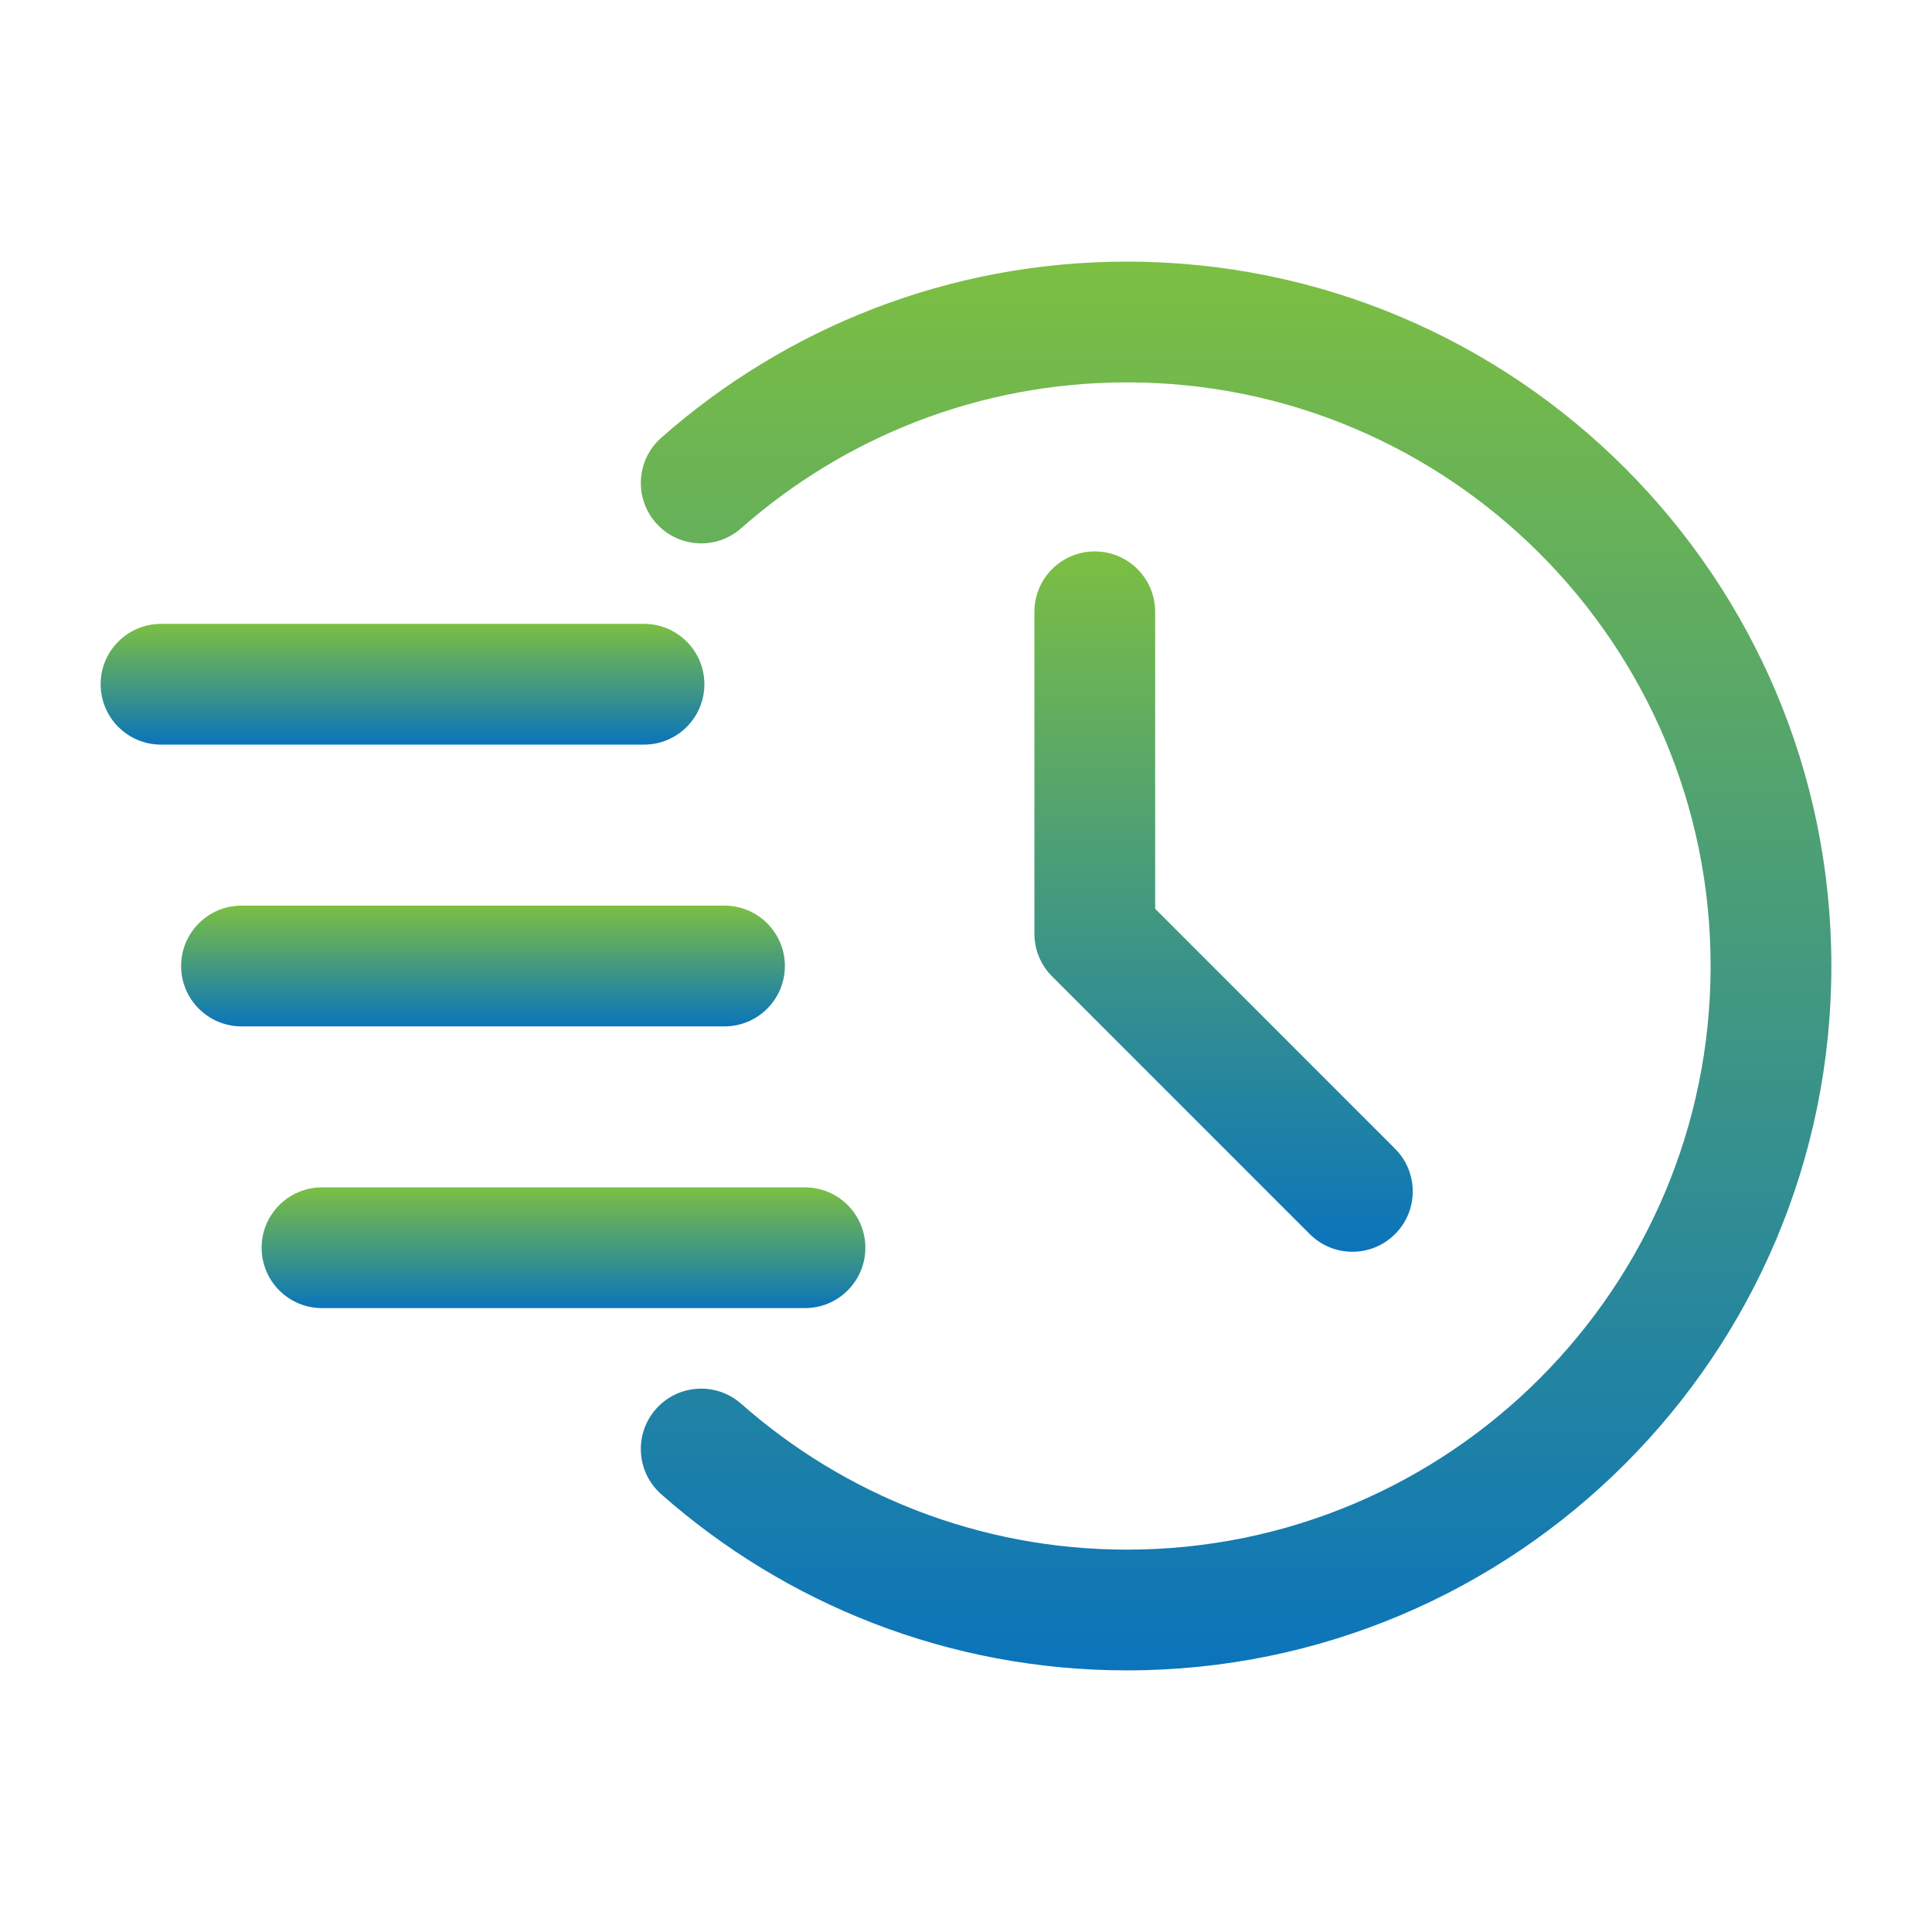 <svg width="80" height="80" viewBox="0 0 80 80" fill="none" xmlns="http://www.w3.org/2000/svg">
<path fill-rule="evenodd" clip-rule="evenodd" d="M30.69 21.873C34.95 18.117 40.543 15.833 46.667 15.833C60.003 15.833 70.833 26.663 70.833 40C70.833 53.337 60.003 64.167 46.667 64.167C40.543 64.167 34.95 61.883 30.69 58.127C29.657 57.213 28.073 57.31 27.16 58.347C26.247 59.38 26.347 60.96 27.38 61.873C32.523 66.413 39.277 69.167 46.667 69.167C62.763 69.167 75.833 56.097 75.833 40C75.833 23.903 62.763 10.833 46.667 10.833C39.277 10.833 32.523 13.587 27.38 18.127C26.347 19.04 26.247 20.62 27.16 21.653C28.073 22.69 29.657 22.787 30.69 21.873Z" fill="url(#paint0_linear_27_553)"/>
<path fill-rule="evenodd" clip-rule="evenodd" d="M42.833 25.333V38.667C42.833 39.33 43.097 39.967 43.567 40.433L54.233 51.1C55.207 52.077 56.793 52.077 57.767 51.1C58.743 50.127 58.743 48.54 57.767 47.567L47.833 37.63V25.333C47.833 23.953 46.713 22.833 45.333 22.833C43.953 22.833 42.833 23.953 42.833 25.333Z" fill="url(#paint1_linear_27_553)"/>
<path fill-rule="evenodd" clip-rule="evenodd" d="M6.667 30.833H26.667C28.047 30.833 29.167 29.713 29.167 28.333C29.167 26.953 28.047 25.833 26.667 25.833H6.667C5.287 25.833 4.167 26.953 4.167 28.333C4.167 29.713 5.287 30.833 6.667 30.833Z" fill="url(#paint2_linear_27_553)"/>
<path fill-rule="evenodd" clip-rule="evenodd" d="M10 42.5H30C31.38 42.5 32.5 41.38 32.5 40C32.5 38.62 31.38 37.5 30 37.5H10C8.62 37.5 7.5 38.62 7.5 40C7.5 41.38 8.62 42.5 10 42.5Z" fill="url(#paint3_linear_27_553)"/>
<path fill-rule="evenodd" clip-rule="evenodd" d="M13.333 54.166H33.333C34.713 54.166 35.833 53.047 35.833 51.666C35.833 50.286 34.713 49.166 33.333 49.166H13.333C11.953 49.166 10.833 50.286 10.833 51.666C10.833 53.047 11.953 54.166 13.333 54.166Z" fill="url(#paint4_linear_27_553)"/>
<defs>
<linearGradient id="paint0_linear_27_553" x1="51.184" y1="10.833" x2="51.184" y2="69.167" gradientUnits="userSpaceOnUse">
<stop stop-color="#7CBF42"/>
<stop offset="1" stop-color="#0B74BB"/>
</linearGradient>
<linearGradient id="paint1_linear_27_553" x1="50.666" y1="22.833" x2="50.666" y2="51.832" gradientUnits="userSpaceOnUse">
<stop stop-color="#7CBF42"/>
<stop offset="1" stop-color="#0B74BB"/>
</linearGradient>
<linearGradient id="paint2_linear_27_553" x1="16.667" y1="25.833" x2="16.667" y2="30.833" gradientUnits="userSpaceOnUse">
<stop stop-color="#7CBF42"/>
<stop offset="1" stop-color="#0B74BB"/>
</linearGradient>
<linearGradient id="paint3_linear_27_553" x1="20" y1="37.5" x2="20" y2="42.5" gradientUnits="userSpaceOnUse">
<stop stop-color="#7CBF42"/>
<stop offset="1" stop-color="#0B74BB"/>
</linearGradient>
<linearGradient id="paint4_linear_27_553" x1="23.333" y1="49.166" x2="23.333" y2="54.166" gradientUnits="userSpaceOnUse">
<stop stop-color="#7CBF42"/>
<stop offset="1" stop-color="#0B74BB"/>
</linearGradient>
</defs>
</svg>
